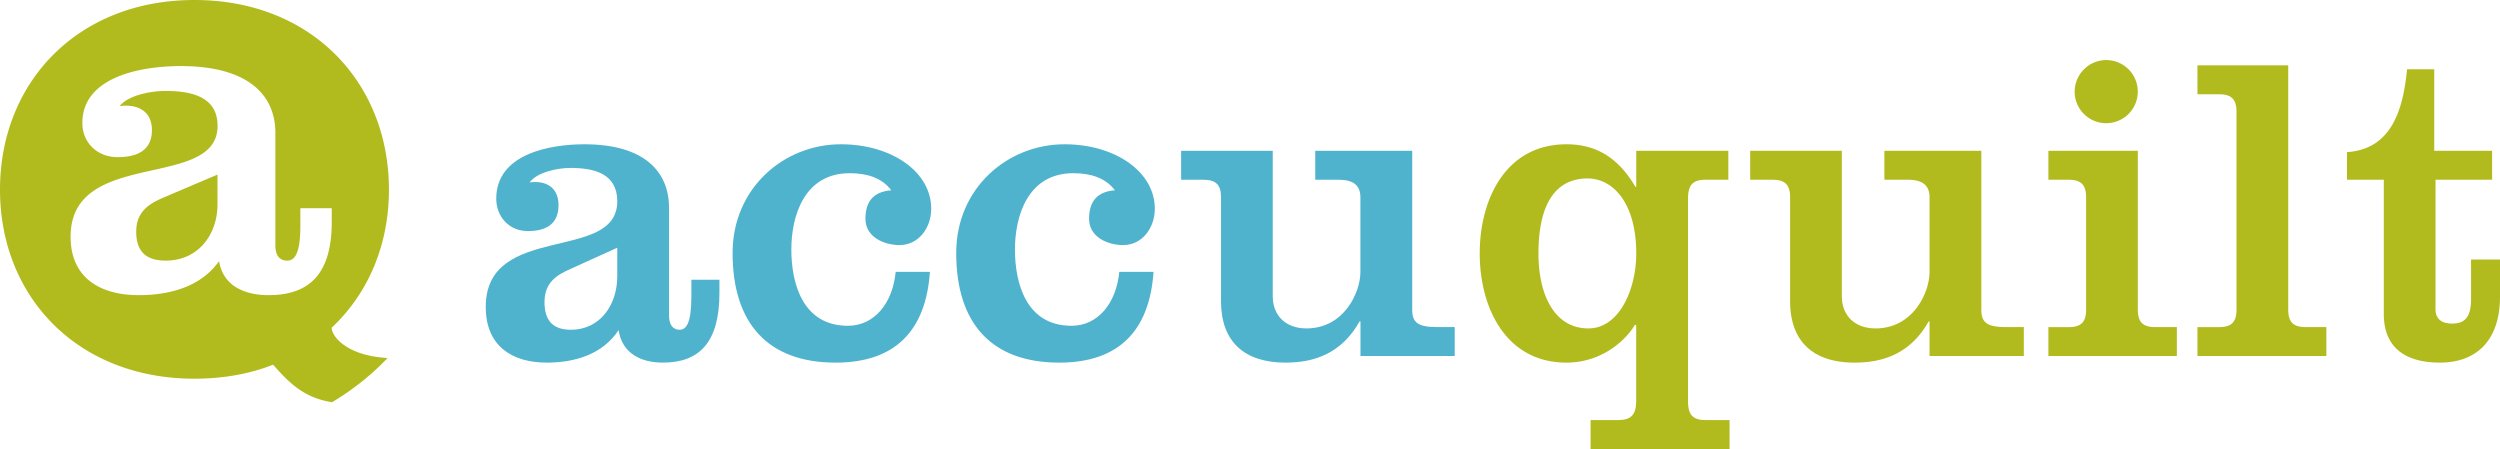 <svg id="Layer_1" data-name="Layer 1" xmlns="http://www.w3.org/2000/svg" width="1959.36" height="351.89" viewBox="0 0 1959.36 351.89"><path d="M106.76 181.54c0 15.14 7.29 22.71 23 22.71 26.12 0 40.7-20.92 40.7-44v-23.41l-40.7 17.3c-11.14 4.69-23 10.45-23 27.4m153.31 75.19c28.72-27 44.76-65 44.76-108.1C304.83 64.6 244.05 0 152.41 0S0 64.6 0 148.63s60.79 148.18 152.41 148.18c22.39 0 43.5-3.78 61.65-11 13.67 15.79 25.62 26.29 46.2 29.41a206.62 206.62 0 0 0 43.3-34.37 7.21 7.21 0 0 0-1.8-.41c-31.75-2.34-42.33-18.13-41.69-23.74M260 174c0 40.38-17.28 57.32-49.53 57.32-19.2 0-35.71-7.57-38.78-26.68-14.2 20.18-38.78 26.68-63 26.68-29.93 0-53.36-13.35-53.36-45.79 0-69.93 115.19-36.05 115.19-86.86 0-23.09-20.74-27.4-41.09-27.4-10.75 0-28.8 3.24-35.7 11.88 14.21-1.81 25.34 4 25.34 18.74 0 16.22-11.9 21.27-26.87 21.27-16.52 0-27.65-11.9-27.65-26.67 0-36.77 46.84-44.7 77.16-44.7 51.84 0 74.11 22 74.11 52.27v88.33c0 7.92 3.46 11.89 9.22 11.89s10.37-5.05 10.37-27.4v-13.71H260z" fill="#b2bb1e"/><path d="M541.86 219.23v13.06c0 21.32-4.12 26.14-9.27 26.14s-8.25-3.79-8.25-11.35v-84.2c0-28.86-19.93-49.81-66.33-49.81-27.14 0-69.08 7.55-69.08 42.61 0 14.07 10 25.42 24.76 25.42 13.41 0 24.05-4.8 24.05-20.28 0-14.08-9.95-19.58-22.67-17.87 6.18-8.24 22.32-11.33 31.95-11.33 18.22 0 36.76 4.13 36.76 26.13 0 48.44-103.08 16.14-103.08 82.8 0 30.95 21 43.65 47.77 43.65 21.66 0 43.63-6.2 56.35-25.44 2.76 18.22 17.53 25.44 34.71 25.44 28.87 0 44.32-16.16 44.32-54.64v-10.33zm-58.08-2.73c0 22-13 41.93-36.41 41.93-14.08 0-20.62-7.22-20.62-21.66 0-16.15 10.64-21.65 20.62-26.11l36.41-16.5zM702 213.06c-2.41 24.75-16.83 42.27-37.47 42.27-35.72 0-44.32-33.68-44.32-59.8s10-59.78 45.7-59.78c13.4 0 25.1 3.43 32.66 13.4-13.75 1-20.29 8.6-20.29 22.33 0 14.44 14.78 20.6 26.82 20.6 14.76 0 24.73-13.39 24.73-28.51 0-28.86-30.93-50.5-70.79-50.5-44.66 0-84.87 34.35-84.87 85.21 0 55.33 27.83 85.92 80.75 85.92 46.73 0 70.78-25.09 73.88-71.14zm175.25 0c-2.41 24.75-16.83 42.27-37.45 42.27-35.75 0-44.34-33.68-44.34-59.8s10-59.78 45.71-59.78c13.4 0 25.09 3.43 32.65 13.4-13.74 1-20.27 8.6-20.27 22.33 0 14.44 14.76 20.6 26.8 20.6 14.77 0 24.73-13.39 24.73-28.51 0-28.86-30.91-50.5-70.77-50.5-44.68 0-84.89 34.35-84.89 85.21 0 55.33 27.83 85.92 80.76 85.92 46.73 0 70.8-25.09 73.88-71.14zm262.88 66v-22.7h-13.75c-15.47 0-19.57-3.78-19.57-13.75v-124.4h-76v22.68h18.56c11 0 16.84 4.13 16.84 13.75v58.42c0 16.5-13.06 44.34-42.27 44.34-16.84 0-26.44-10.67-26.44-25.11V118.21h-71.8v22.68h17.52c9.64 0 13.75 3.78 13.75 13.75v81.45c0 32 18.58 48.11 50.53 48.11 22.66 0 44-7.22 58.07-32.31h.69V279h73.87" fill="#4fb3ce"/><path d="M1282.4 146.39h-.68c-13.74-23.36-31.28-33.31-54-33.31-47.76 0-68 43.28-68 85.55s20.27 85.57 68 85.57c27.15 0 46-16.83 53.62-29.56h1v59.44c0 10.32-3.43 15.13-14.08 15.13h-21.66v22.68h108.93v-22.68h-18.83c-10.65 0-13.74-4.81-13.74-15.13V156c0-10.31 3.09-15.12 13.74-15.12h17.87v-22.67h-72.17zm-38.14-6.52c19.92 0 38.14 19.23 38.14 58.76 0 28.19-13.39 58.76-37.46 58.76-26.8 0-39.18-26.46-39.18-58.76 0-37.12 12.38-58.76 38.5-58.76M1586.16 279v-22.64h-13.73c-15.47 0-19.57-3.77-19.57-13.75v-124.4h-76v22.68h18.54c11 0 16.86 4.12 16.86 13.75v58.41c0 16.5-13.08 44.34-42.28 44.34-16.84 0-26.45-10.66-26.45-25.1V118.21h-71.83v22.68h17.53c9.62 0 13.76 3.79 13.76 13.75v81.45c0 32 18.54 48.11 50.49 48.11 22.69 0 44-7.22 58.09-32.3h.69V279zm119.94 0v-22.64h-16.84c-9.64 0-13.75-3.77-13.75-13.75v-124.4h-70.09v22.68h15.8c9.62 0 13.75 3.79 13.75 13.75v88c0 10-4.13 13.75-13.75 13.75h-15.8V279zM1626 71.84a24.74 24.74 0 1 0 24.73-24.76A24.85 24.85 0 0 0 1626 71.84M1823.28 279v-22.64h-16.15c-9.63 0-13.75-3.77-13.75-13.75V51.2h-71.14v22.69h16.85c9.61 0 13.75 3.77 13.75 13.74v155c0 10-4.14 13.75-13.75 13.75h-16.85V279zm45-138.15v105.21c0 27.47 18.23 38.14 44 38.14 27.16 0 47.09-15.81 47.09-51.91v-28.86h-22.69V234c0 13.74-4.13 19.6-14.76 19.6-9.3 0-13.09-4.47-13.09-11.35V140.89h44.35v-22.68h-45.36V54.3h-21.3c-3.11 31.61-12 62.54-47.08 64.94v21.65h28.85" fill="#b2bb1e"/></svg>